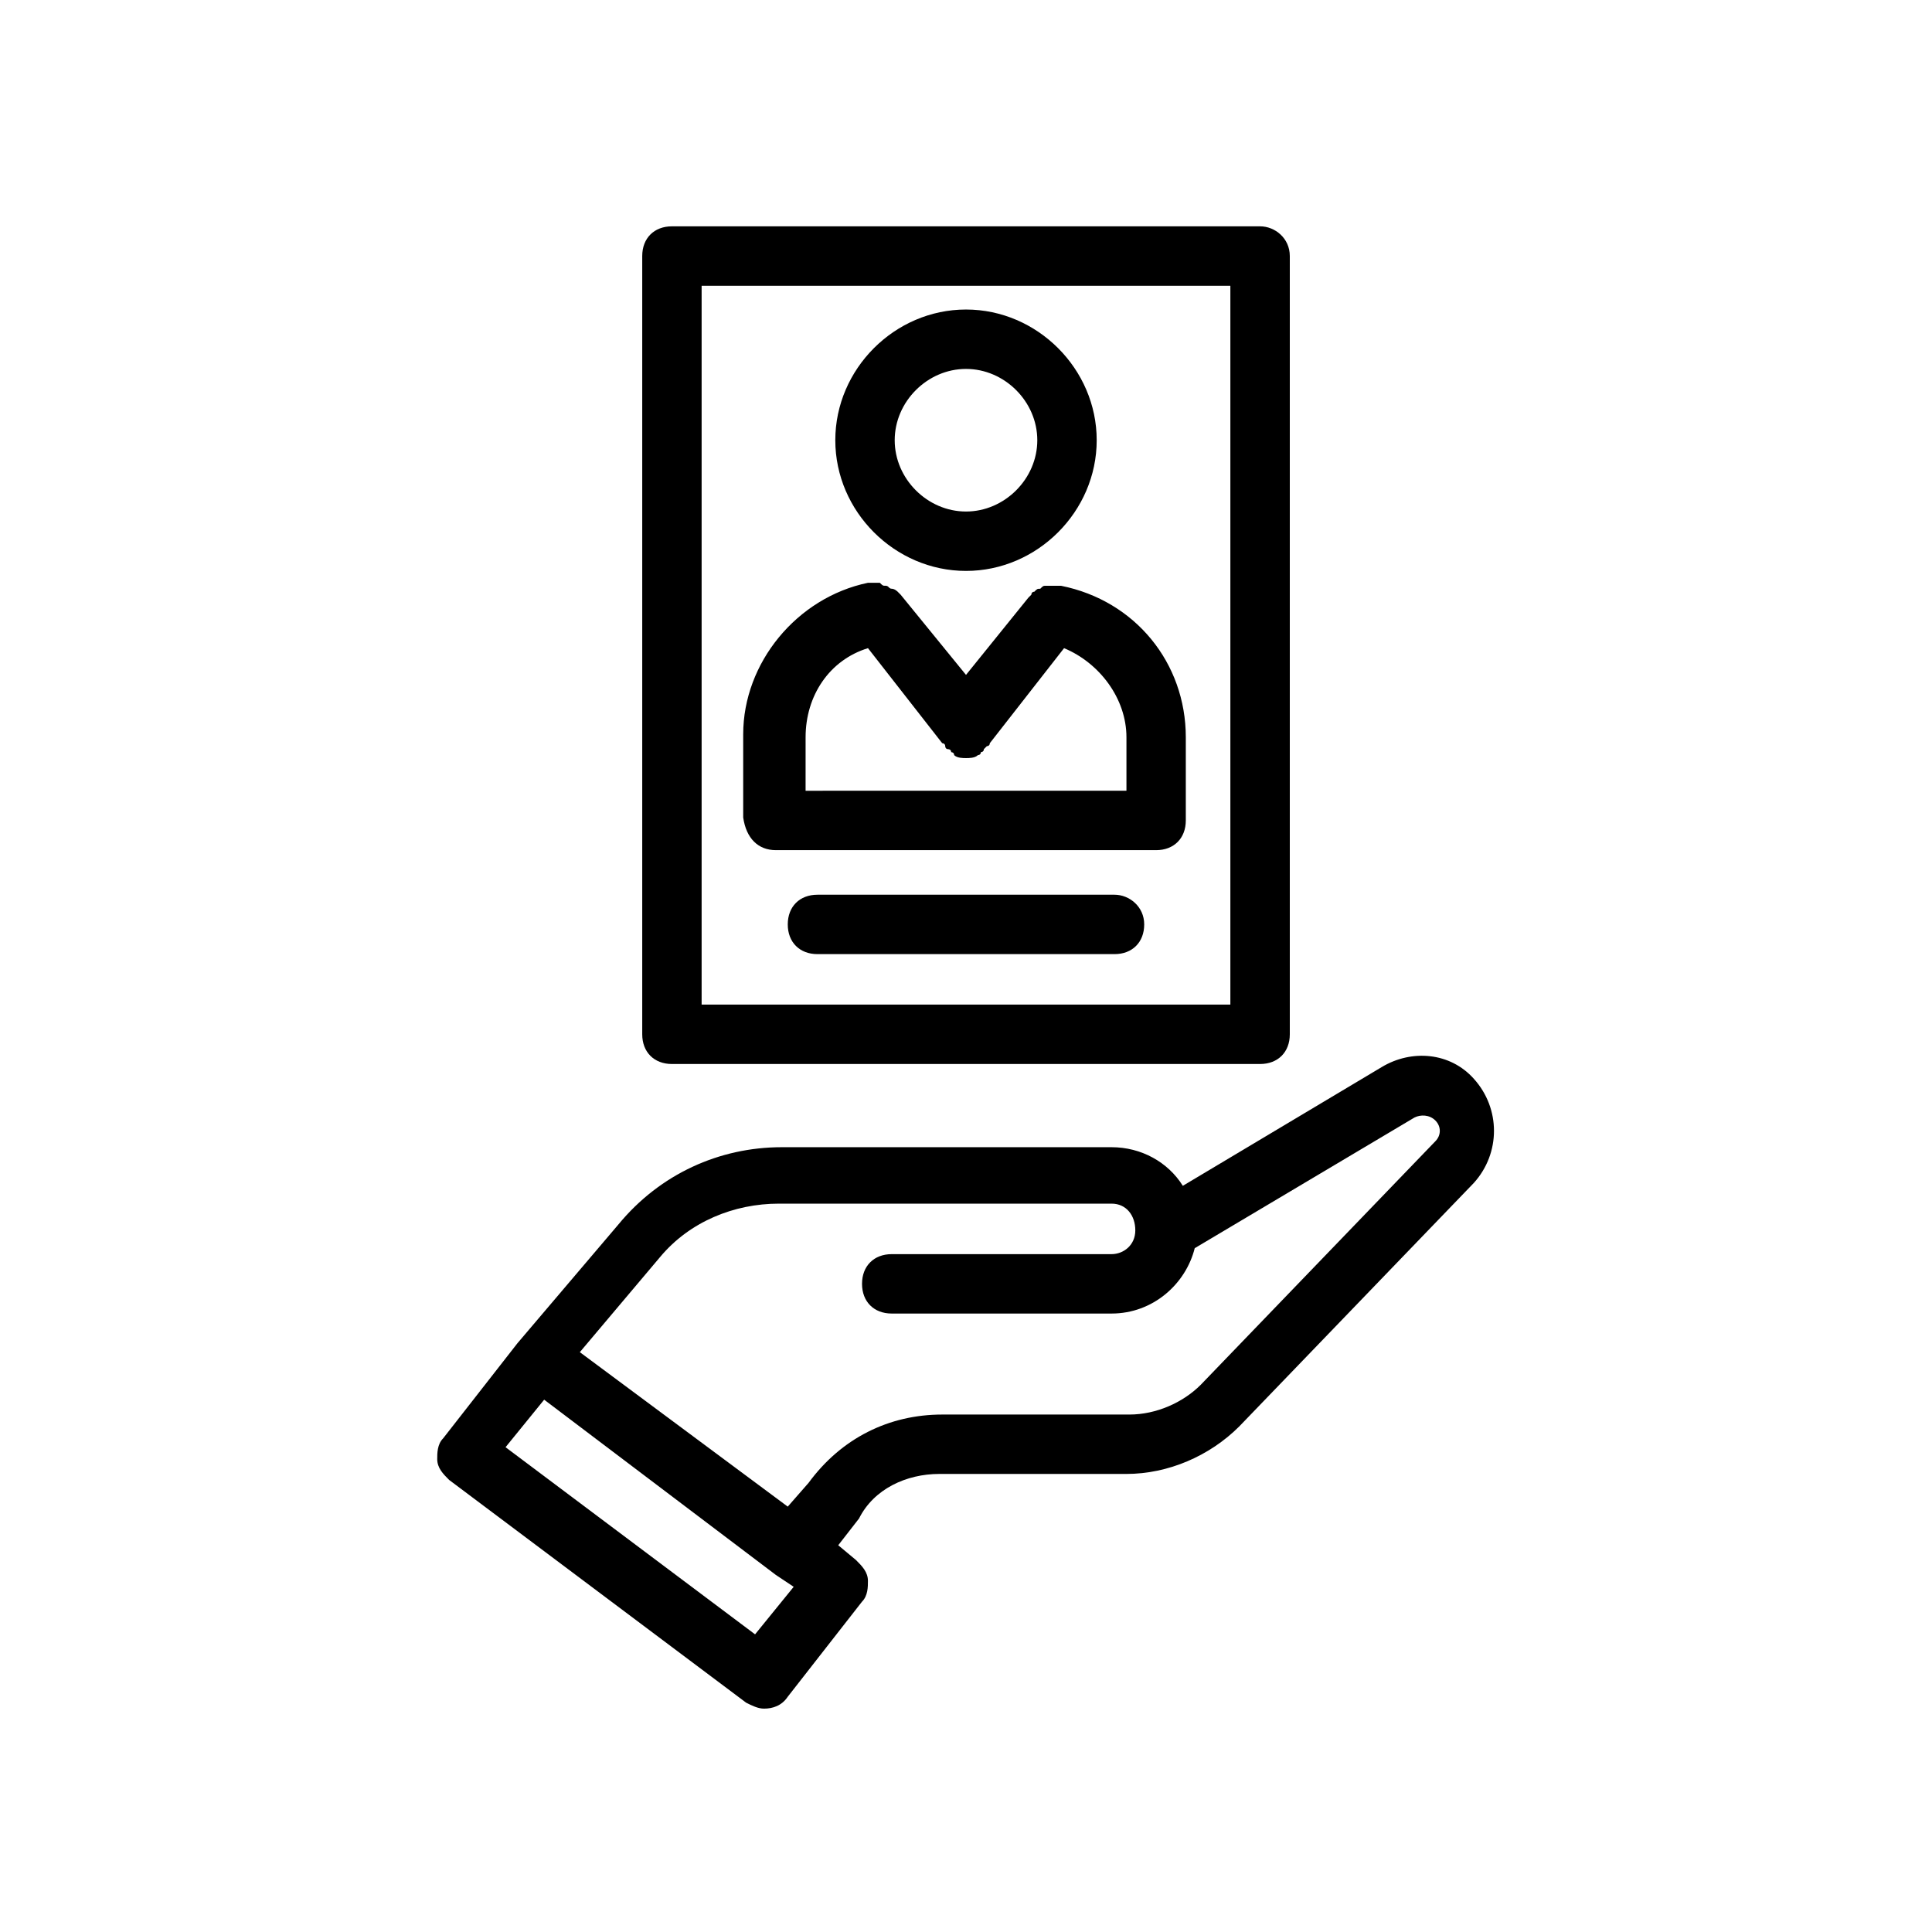 <?xml version="1.0" encoding="UTF-8"?>
<!-- Uploaded to: ICON Repo, www.svgrepo.com, Generator: ICON Repo Mixer Tools -->
<svg fill="#000000" width="800px" height="800px" version="1.1" viewBox="144 144 512 512" xmlns="http://www.w3.org/2000/svg">
 <g>
  <path d="m392.91 534.61h49.594c11.02 0 22.043-4.723 29.914-12.594l62.188-64.551c7.086-7.871 7.086-19.68 0-27.551-6.297-7.086-16.531-7.871-24.402-3.148l-52.742 31.488c-3.938-6.297-11.02-10.234-18.895-10.234h-87.379c-16.531 0-32.273 7.086-43.297 20.469l-26.766 31.488-19.68 25.191c-1.574 1.574-1.574 3.938-1.574 5.512 0 2.363 1.574 3.938 3.148 5.512l78.719 59.039c1.574 0.789 3.148 1.574 4.723 1.574 2.363 0 4.723-0.789 6.297-3.148l19.68-25.191c1.574-1.574 1.574-3.938 1.574-5.512 0-2.363-1.574-3.938-3.148-5.512l-4.723-3.938 5.512-7.086c3.938-7.871 12.598-11.809 21.258-11.809zm-48.809 42.508-66.125-49.594 10.234-12.594 61.402 46.445 4.723 3.148zm-46.441-74.781 21.254-25.191c7.871-9.445 19.68-14.168 31.488-14.168h88.168c3.938 0 6.297 3.148 6.297 7.086s-3.148 6.297-6.297 6.297h-58.254c-4.723 0-7.871 3.148-7.871 7.871 0 4.723 3.148 7.871 7.871 7.871h58.254c11.02 0 19.68-7.871 22.043-17.32l58.254-34.637c1.574-0.789 3.938-0.789 5.512 0.789 1.574 1.574 1.574 3.938 0 5.512l-62.188 64.551c-4.723 4.723-11.809 7.871-18.895 7.871h-49.594c-14.168 0-26.766 6.297-35.426 18.105l-5.516 6.297z"/>
  <path d="m477.93 203.98h-155.86c-4.723 0-7.871 3.148-7.871 7.871v206.25c0 4.723 3.148 7.871 7.871 7.871h155.87c4.723 0 7.871-3.148 7.871-7.871v-206.25c0-4.723-3.938-7.871-7.875-7.871zm-7.871 206.25h-140.12v-190.5h140.12z"/>
  <path d="m439.36 381.11h-78.723c-4.723 0-7.871 3.148-7.871 7.871 0 4.723 3.148 7.871 7.871 7.871h78.719c4.723 0 7.871-3.148 7.871-7.871 0.004-4.723-3.934-7.871-7.867-7.871z"/>
  <path d="m400 295.3c18.895 0 34.637-15.742 34.637-34.637 0-18.895-15.742-34.637-34.637-34.637s-34.637 15.742-34.637 34.637c0 18.891 15.742 34.637 34.637 34.637zm0-53.531c10.234 0 18.895 8.66 18.895 18.895 0 10.234-8.66 18.895-18.895 18.895s-18.895-8.66-18.895-18.895c0-10.234 8.66-18.895 18.895-18.895z"/>
  <path d="m349.62 369.3h100.76c4.723 0 7.871-3.148 7.871-7.871v-22.043c0-19.68-13.383-36.211-33.062-40.148h-0.789-1.574-1.574c-0.789 0-0.789 0-1.574 0.789-0.789 0-0.789 0-1.574 0.789-0.789 0-0.789 0.789-0.789 0.789s-0.789 0.789-0.789 0.789l-16.523 20.461-17.32-21.254-0.789-0.789s-0.789-0.789-1.574-0.789c-0.789 0-0.789-0.789-1.574-0.789-0.789 0-0.789 0-1.574-0.789h-1.574-0.789-0.789c-18.895 3.938-33.062 21.254-33.062 40.148v22.043c0.793 5.516 3.941 8.664 8.664 8.664zm7.871-29.914c0-11.02 6.297-20.469 16.531-23.617l19.68 25.191s0.789 0 0.789 0.789c0 0 0 0.789 0.789 0.789 0 0 0.789 0 0.789 0.789 0 0 0.789 0 0.789 0.789 0.789 0.789 2.363 0.789 3.148 0.789 0.789 0 2.363 0 3.148-0.789 0 0 0.789 0 0.789-0.789 0 0 0.789 0 0.789-0.789l0.789-0.789s0.789 0 0.789-0.789l19.68-25.191c9.445 3.938 16.531 13.383 16.531 23.617v14.168l-85.031 0.004z"/>
 </g>
</svg>